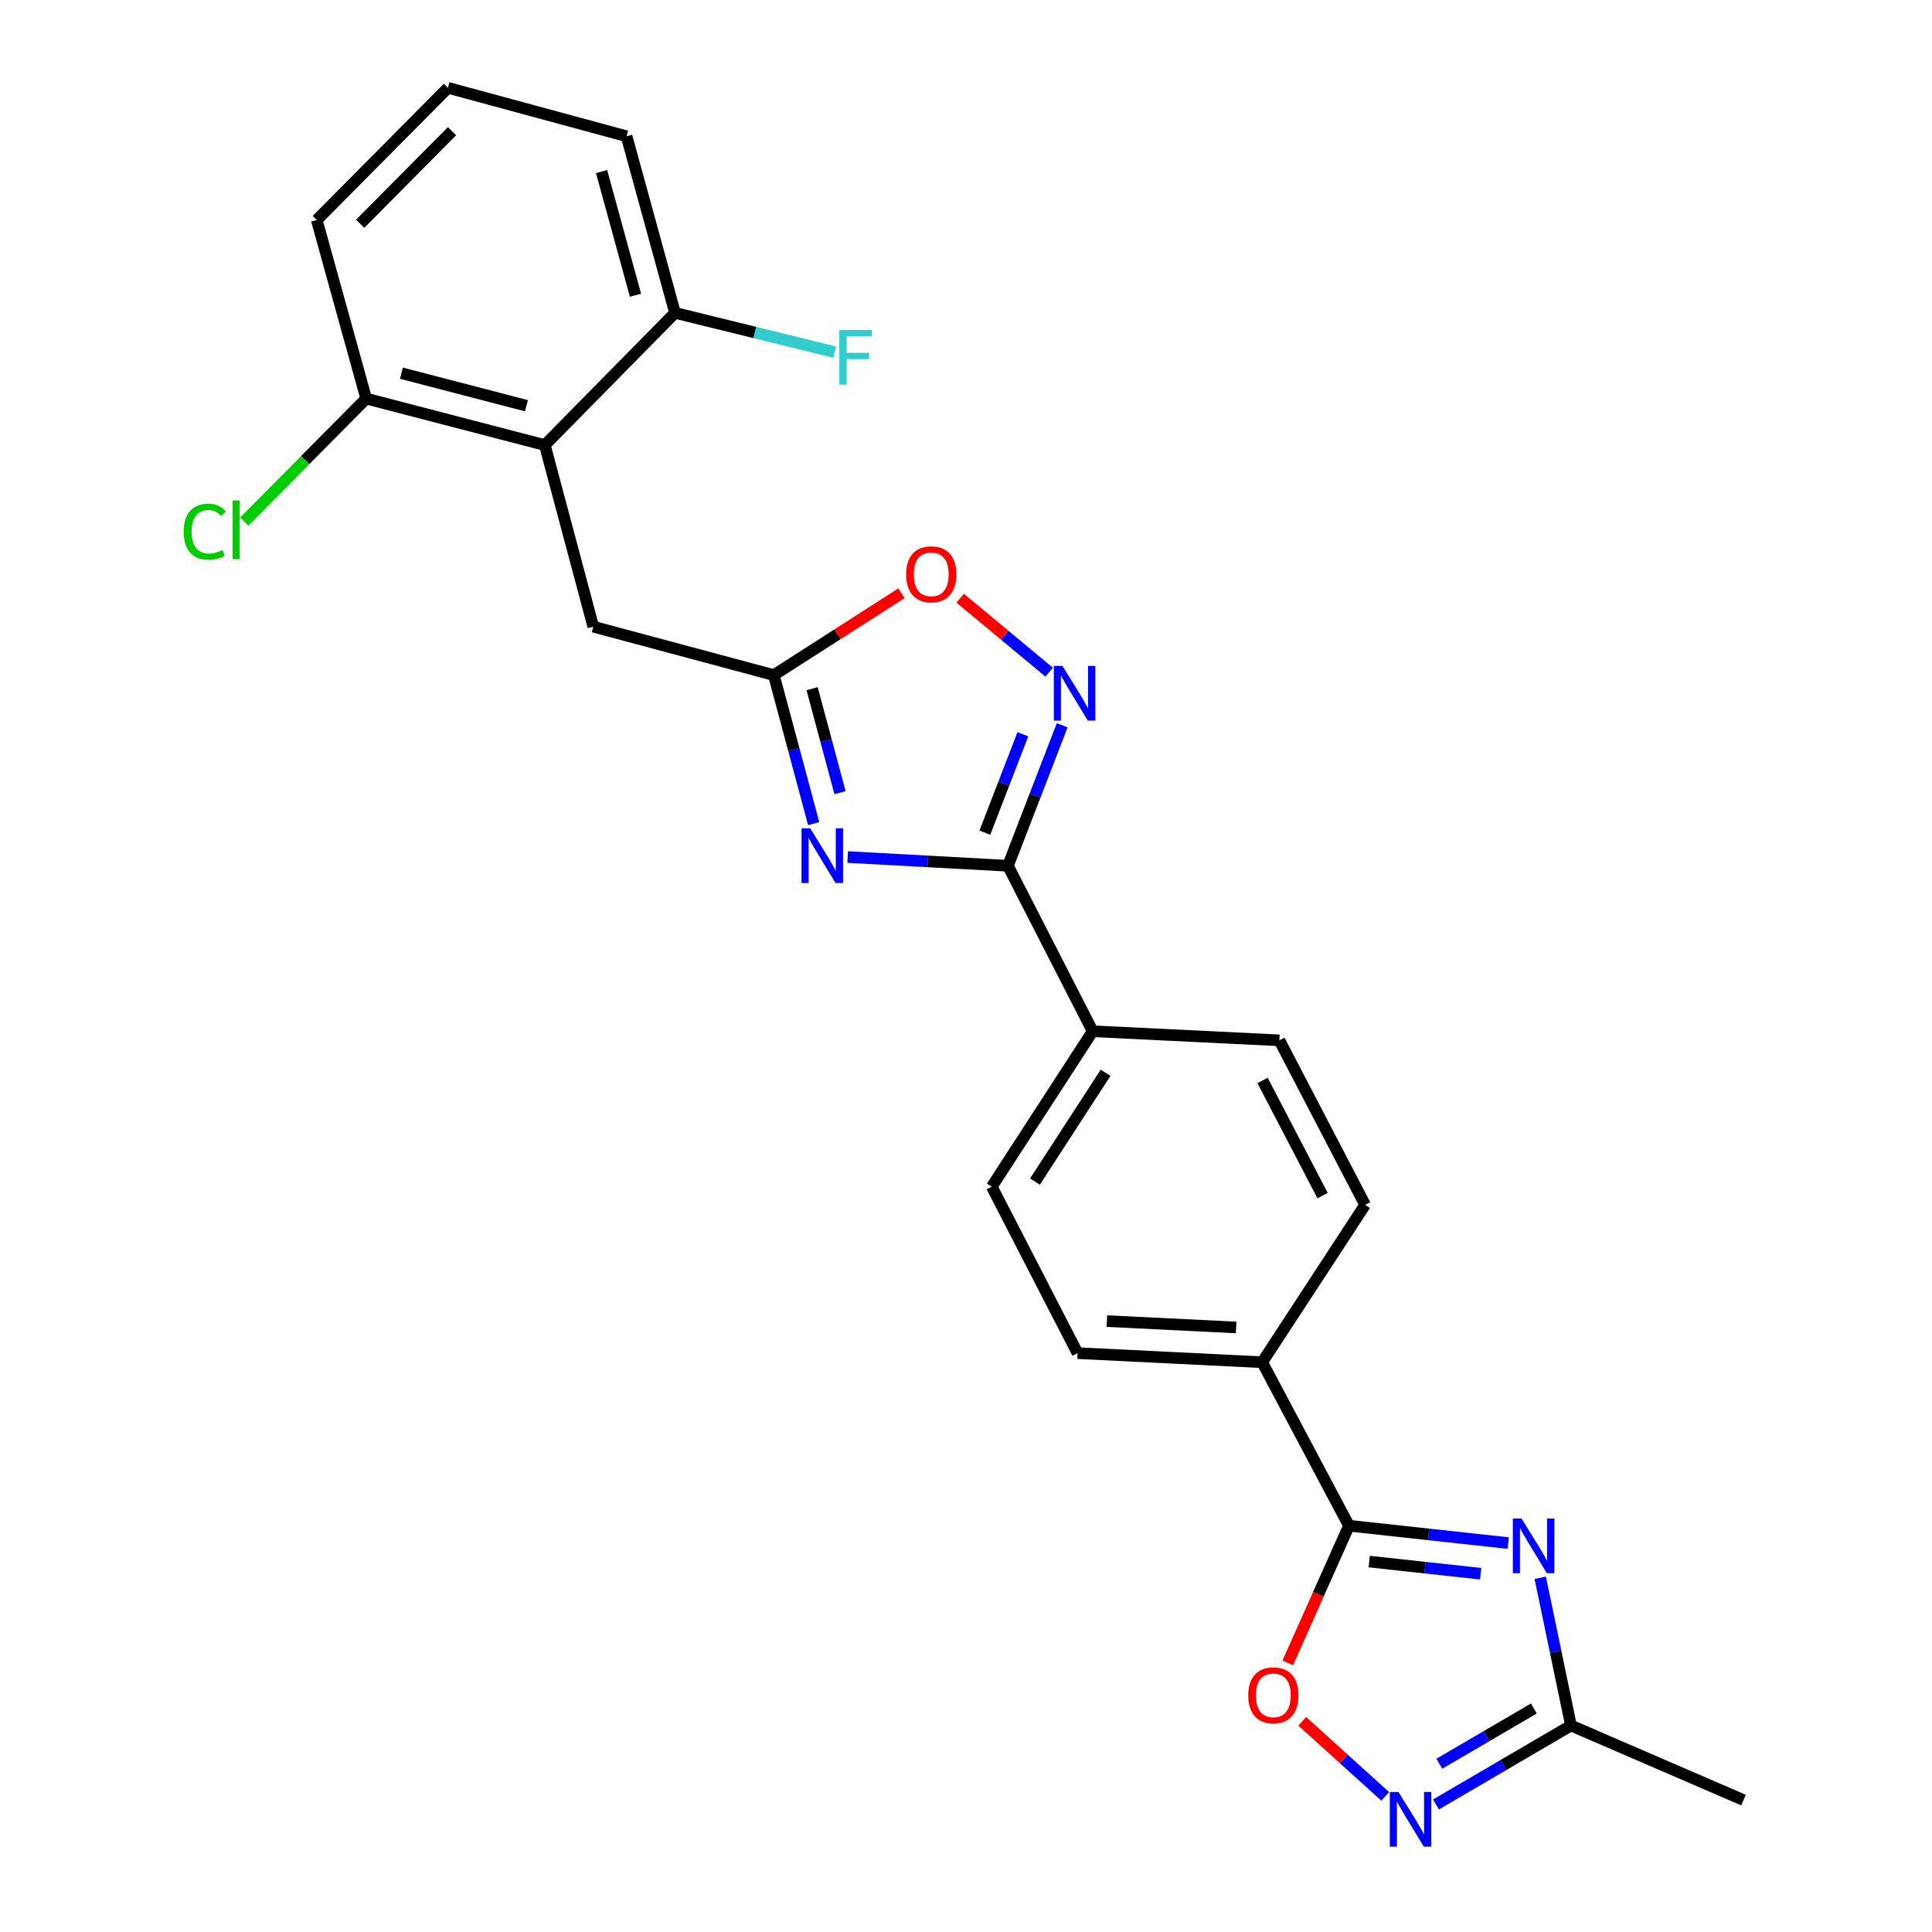 <?xml version='1.0' encoding='iso-8859-1'?>
<svg version='1.1' baseProfile='full'
              xmlns='http://www.w3.org/2000/svg'
                      xmlns:rdkit='http://www.rdkit.org/xml'
                      xmlns:xlink='http://www.w3.org/1999/xlink'
                  xml:space='preserve'
width='1000px' height='1000px' viewBox='0 0 1000 1000'>
<!-- END OF HEADER -->
<rect style='opacity:1.0;fill:#FFFFFF;stroke:none' width='1000' height='1000' x='0' y='0'> </rect>
<path class='bond-1' d='M 438.757,443.601 L 480.23,445.863' style='fill:none;fill-rule:evenodd;stroke:#0000FF;stroke-width:6px;stroke-linecap:butt;stroke-linejoin:miter;stroke-opacity:1' />
<path class='bond-1' d='M 480.23,445.863 L 521.703,448.126' style='fill:none;fill-rule:evenodd;stroke:#000000;stroke-width:6px;stroke-linecap:butt;stroke-linejoin:miter;stroke-opacity:1' />
<path class='bond-4' d='M 421.163,426.304 L 410.849,387.866' style='fill:none;fill-rule:evenodd;stroke:#0000FF;stroke-width:6px;stroke-linecap:butt;stroke-linejoin:miter;stroke-opacity:1' />
<path class='bond-4' d='M 410.849,387.866 L 400.535,349.427' style='fill:none;fill-rule:evenodd;stroke:#000000;stroke-width:6px;stroke-linecap:butt;stroke-linejoin:miter;stroke-opacity:1' />
<path class='bond-4' d='M 434.791,410.286 L 427.571,383.379' style='fill:none;fill-rule:evenodd;stroke:#0000FF;stroke-width:6px;stroke-linecap:butt;stroke-linejoin:miter;stroke-opacity:1' />
<path class='bond-4' d='M 427.571,383.379 L 420.352,356.472' style='fill:none;fill-rule:evenodd;stroke:#000000;stroke-width:6px;stroke-linecap:butt;stroke-linejoin:miter;stroke-opacity:1' />
<path class='bond-0' d='M 780.646,798.693 L 739.432,794.2' style='fill:none;fill-rule:evenodd;stroke:#0000FF;stroke-width:6px;stroke-linecap:butt;stroke-linejoin:miter;stroke-opacity:1' />
<path class='bond-0' d='M 739.432,794.2 L 698.217,789.708' style='fill:none;fill-rule:evenodd;stroke:#000000;stroke-width:6px;stroke-linecap:butt;stroke-linejoin:miter;stroke-opacity:1' />
<path class='bond-0' d='M 766.406,814.557 L 737.556,811.412' style='fill:none;fill-rule:evenodd;stroke:#0000FF;stroke-width:6px;stroke-linecap:butt;stroke-linejoin:miter;stroke-opacity:1' />
<path class='bond-0' d='M 737.556,811.412 L 708.706,808.268' style='fill:none;fill-rule:evenodd;stroke:#000000;stroke-width:6px;stroke-linecap:butt;stroke-linejoin:miter;stroke-opacity:1' />
<path class='bond-8' d='M 797.23,816.66 L 805.187,854.895' style='fill:none;fill-rule:evenodd;stroke:#0000FF;stroke-width:6px;stroke-linecap:butt;stroke-linejoin:miter;stroke-opacity:1' />
<path class='bond-8' d='M 805.187,854.895 L 813.143,893.129' style='fill:none;fill-rule:evenodd;stroke:#000000;stroke-width:6px;stroke-linecap:butt;stroke-linejoin:miter;stroke-opacity:1' />
<path class='bond-3' d='M 521.703,448.126 L 535.752,411.757' style='fill:none;fill-rule:evenodd;stroke:#000000;stroke-width:6px;stroke-linecap:butt;stroke-linejoin:miter;stroke-opacity:1' />
<path class='bond-3' d='M 535.752,411.757 L 549.802,375.388' style='fill:none;fill-rule:evenodd;stroke:#0000FF;stroke-width:6px;stroke-linecap:butt;stroke-linejoin:miter;stroke-opacity:1' />
<path class='bond-3' d='M 509.767,430.976 L 519.602,405.518' style='fill:none;fill-rule:evenodd;stroke:#000000;stroke-width:6px;stroke-linecap:butt;stroke-linejoin:miter;stroke-opacity:1' />
<path class='bond-3' d='M 519.602,405.518 L 529.436,380.059' style='fill:none;fill-rule:evenodd;stroke:#0000FF;stroke-width:6px;stroke-linecap:butt;stroke-linejoin:miter;stroke-opacity:1' />
<path class='bond-11' d='M 521.703,448.126 L 565.565,533.771' style='fill:none;fill-rule:evenodd;stroke:#000000;stroke-width:6px;stroke-linecap:butt;stroke-linejoin:miter;stroke-opacity:1' />
<path class='bond-2' d='M 698.217,789.708 L 653.307,705.092' style='fill:none;fill-rule:evenodd;stroke:#000000;stroke-width:6px;stroke-linecap:butt;stroke-linejoin:miter;stroke-opacity:1' />
<path class='bond-6' d='M 698.217,789.708 L 682.379,825.2' style='fill:none;fill-rule:evenodd;stroke:#000000;stroke-width:6px;stroke-linecap:butt;stroke-linejoin:miter;stroke-opacity:1' />
<path class='bond-6' d='M 682.379,825.2 L 666.541,860.691' style='fill:none;fill-rule:evenodd;stroke:#FF0000;stroke-width:6px;stroke-linecap:butt;stroke-linejoin:miter;stroke-opacity:1' />
<path class='bond-25' d='M 543.044,347.906 L 520.013,328.768' style='fill:none;fill-rule:evenodd;stroke:#0000FF;stroke-width:6px;stroke-linecap:butt;stroke-linejoin:miter;stroke-opacity:1' />
<path class='bond-25' d='M 520.013,328.768 L 496.981,309.629' style='fill:none;fill-rule:evenodd;stroke:#FF0000;stroke-width:6px;stroke-linecap:butt;stroke-linejoin:miter;stroke-opacity:1' />
<path class='bond-9' d='M 400.535,349.427 L 433.556,328.248' style='fill:none;fill-rule:evenodd;stroke:#000000;stroke-width:6px;stroke-linecap:butt;stroke-linejoin:miter;stroke-opacity:1' />
<path class='bond-9' d='M 433.556,328.248 L 466.577,307.068' style='fill:none;fill-rule:evenodd;stroke:#FF0000;stroke-width:6px;stroke-linecap:butt;stroke-linejoin:miter;stroke-opacity:1' />
<path class='bond-10' d='M 400.535,349.427 L 307.079,324.361' style='fill:none;fill-rule:evenodd;stroke:#000000;stroke-width:6px;stroke-linecap:butt;stroke-linejoin:miter;stroke-opacity:1' />
<path class='bond-5' d='M 716.969,929.791 L 695.5,910.366' style='fill:none;fill-rule:evenodd;stroke:#0000FF;stroke-width:6px;stroke-linecap:butt;stroke-linejoin:miter;stroke-opacity:1' />
<path class='bond-5' d='M 695.5,910.366 L 674.03,890.94' style='fill:none;fill-rule:evenodd;stroke:#FF0000;stroke-width:6px;stroke-linecap:butt;stroke-linejoin:miter;stroke-opacity:1' />
<path class='bond-28' d='M 743.248,933.991 L 778.196,913.56' style='fill:none;fill-rule:evenodd;stroke:#0000FF;stroke-width:6px;stroke-linecap:butt;stroke-linejoin:miter;stroke-opacity:1' />
<path class='bond-28' d='M 778.196,913.56 L 813.143,893.129' style='fill:none;fill-rule:evenodd;stroke:#000000;stroke-width:6px;stroke-linecap:butt;stroke-linejoin:miter;stroke-opacity:1' />
<path class='bond-28' d='M 744.994,912.914 L 769.457,898.613' style='fill:none;fill-rule:evenodd;stroke:#0000FF;stroke-width:6px;stroke-linecap:butt;stroke-linejoin:miter;stroke-opacity:1' />
<path class='bond-28' d='M 769.457,898.613 L 793.92,884.312' style='fill:none;fill-rule:evenodd;stroke:#000000;stroke-width:6px;stroke-linecap:butt;stroke-linejoin:miter;stroke-opacity:1' />
<path class='bond-7' d='M 281.993,230.366 L 307.079,324.361' style='fill:none;fill-rule:evenodd;stroke:#000000;stroke-width:6px;stroke-linecap:butt;stroke-linejoin:miter;stroke-opacity:1' />
<path class='bond-13' d='M 281.993,230.366 L 189.547,206.309' style='fill:none;fill-rule:evenodd;stroke:#000000;stroke-width:6px;stroke-linecap:butt;stroke-linejoin:miter;stroke-opacity:1' />
<path class='bond-13' d='M 272.487,210.002 L 207.774,193.162' style='fill:none;fill-rule:evenodd;stroke:#000000;stroke-width:6px;stroke-linecap:butt;stroke-linejoin:miter;stroke-opacity:1' />
<path class='bond-14' d='M 281.993,230.366 L 349.383,161.938' style='fill:none;fill-rule:evenodd;stroke:#000000;stroke-width:6px;stroke-linecap:butt;stroke-linejoin:miter;stroke-opacity:1' />
<path class='bond-21' d='M 813.143,893.129 L 902.444,931.729' style='fill:none;fill-rule:evenodd;stroke:#000000;stroke-width:6px;stroke-linecap:butt;stroke-linejoin:miter;stroke-opacity:1' />
<path class='bond-15' d='M 565.565,533.771 L 513.344,614.223' style='fill:none;fill-rule:evenodd;stroke:#000000;stroke-width:6px;stroke-linecap:butt;stroke-linejoin:miter;stroke-opacity:1' />
<path class='bond-15' d='M 572.254,555.266 L 535.7,611.582' style='fill:none;fill-rule:evenodd;stroke:#000000;stroke-width:6px;stroke-linecap:butt;stroke-linejoin:miter;stroke-opacity:1' />
<path class='bond-17' d='M 565.565,533.771 L 662.205,538.475' style='fill:none;fill-rule:evenodd;stroke:#000000;stroke-width:6px;stroke-linecap:butt;stroke-linejoin:miter;stroke-opacity:1' />
<path class='bond-12' d='M 653.307,705.092 L 706.576,623.63' style='fill:none;fill-rule:evenodd;stroke:#000000;stroke-width:6px;stroke-linecap:butt;stroke-linejoin:miter;stroke-opacity:1' />
<path class='bond-26' d='M 653.307,705.092 L 557.735,700.378' style='fill:none;fill-rule:evenodd;stroke:#000000;stroke-width:6px;stroke-linecap:butt;stroke-linejoin:miter;stroke-opacity:1' />
<path class='bond-26' d='M 639.824,687.092 L 572.924,683.793' style='fill:none;fill-rule:evenodd;stroke:#000000;stroke-width:6px;stroke-linecap:butt;stroke-linejoin:miter;stroke-opacity:1' />
<path class='bond-20' d='M 189.547,206.309 L 157.992,238.131' style='fill:none;fill-rule:evenodd;stroke:#000000;stroke-width:6px;stroke-linecap:butt;stroke-linejoin:miter;stroke-opacity:1' />
<path class='bond-20' d='M 157.992,238.131 L 126.437,269.952' style='fill:none;fill-rule:evenodd;stroke:#00CC00;stroke-width:6px;stroke-linecap:butt;stroke-linejoin:miter;stroke-opacity:1' />
<path class='bond-23' d='M 189.547,206.309 L 163.952,113.892' style='fill:none;fill-rule:evenodd;stroke:#000000;stroke-width:6px;stroke-linecap:butt;stroke-linejoin:miter;stroke-opacity:1' />
<path class='bond-19' d='M 349.383,161.938 L 390.707,172.101' style='fill:none;fill-rule:evenodd;stroke:#000000;stroke-width:6px;stroke-linecap:butt;stroke-linejoin:miter;stroke-opacity:1' />
<path class='bond-19' d='M 390.707,172.101 L 432.031,182.264' style='fill:none;fill-rule:evenodd;stroke:#33CCCC;stroke-width:6px;stroke-linecap:butt;stroke-linejoin:miter;stroke-opacity:1' />
<path class='bond-24' d='M 349.383,161.938 L 324.316,70.531' style='fill:none;fill-rule:evenodd;stroke:#000000;stroke-width:6px;stroke-linecap:butt;stroke-linejoin:miter;stroke-opacity:1' />
<path class='bond-24' d='M 328.925,152.806 L 311.379,88.821' style='fill:none;fill-rule:evenodd;stroke:#000000;stroke-width:6px;stroke-linecap:butt;stroke-linejoin:miter;stroke-opacity:1' />
<path class='bond-16' d='M 513.344,614.223 L 557.735,700.378' style='fill:none;fill-rule:evenodd;stroke:#000000;stroke-width:6px;stroke-linecap:butt;stroke-linejoin:miter;stroke-opacity:1' />
<path class='bond-18' d='M 662.205,538.475 L 706.576,623.63' style='fill:none;fill-rule:evenodd;stroke:#000000;stroke-width:6px;stroke-linecap:butt;stroke-linejoin:miter;stroke-opacity:1' />
<path class='bond-18' d='M 653.506,559.249 L 684.566,618.858' style='fill:none;fill-rule:evenodd;stroke:#000000;stroke-width:6px;stroke-linecap:butt;stroke-linejoin:miter;stroke-opacity:1' />
<path class='bond-22' d='M 231.86,45.455 L 324.316,70.531' style='fill:none;fill-rule:evenodd;stroke:#000000;stroke-width:6px;stroke-linecap:butt;stroke-linejoin:miter;stroke-opacity:1' />
<path class='bond-27' d='M 231.86,45.455 L 163.952,113.892' style='fill:none;fill-rule:evenodd;stroke:#000000;stroke-width:6px;stroke-linecap:butt;stroke-linejoin:miter;stroke-opacity:1' />
<path class='bond-27' d='M 233.964,67.915 L 186.428,115.822' style='fill:none;fill-rule:evenodd;stroke:#000000;stroke-width:6px;stroke-linecap:butt;stroke-linejoin:miter;stroke-opacity:1' />
<path  class='atom-0' d='M 419.351 428.724
L 428.631 443.724
Q 429.551 445.204, 431.031 447.884
Q 432.511 450.564, 432.591 450.724
L 432.591 428.724
L 436.351 428.724
L 436.351 457.044
L 432.471 457.044
L 422.511 440.644
Q 421.351 438.724, 420.111 436.524
Q 418.911 434.324, 418.551 433.644
L 418.551 457.044
L 414.871 457.044
L 414.871 428.724
L 419.351 428.724
' fill='#0000FF'/>
<path  class='atom-1' d='M 787.53 785.965
L 796.81 800.965
Q 797.73 802.445, 799.21 805.125
Q 800.69 807.805, 800.77 807.965
L 800.77 785.965
L 804.53 785.965
L 804.53 814.285
L 800.65 814.285
L 790.69 797.885
Q 789.53 795.965, 788.29 793.765
Q 787.09 791.565, 786.73 790.885
L 786.73 814.285
L 783.05 814.285
L 783.05 785.965
L 787.53 785.965
' fill='#0000FF'/>
<path  class='atom-4' d='M 549.936 344.675
L 559.216 359.675
Q 560.136 361.155, 561.616 363.835
Q 563.096 366.515, 563.176 366.675
L 563.176 344.675
L 566.936 344.675
L 566.936 372.995
L 563.056 372.995
L 553.096 356.595
Q 551.936 354.675, 550.696 352.475
Q 549.496 350.275, 549.136 349.595
L 549.136 372.995
L 545.456 372.995
L 545.456 344.675
L 549.936 344.675
' fill='#0000FF'/>
<path  class='atom-6' d='M 723.844 927.515
L 733.124 942.515
Q 734.044 943.995, 735.524 946.675
Q 737.004 949.355, 737.084 949.515
L 737.084 927.515
L 740.844 927.515
L 740.844 955.835
L 736.964 955.835
L 727.004 939.435
Q 725.844 937.515, 724.604 935.315
Q 723.404 933.115, 723.044 932.435
L 723.044 955.835
L 719.364 955.835
L 719.364 927.515
L 723.844 927.515
' fill='#0000FF'/>
<path  class='atom-7' d='M 646.079 877.492
Q 646.079 870.692, 649.439 866.892
Q 652.799 863.092, 659.079 863.092
Q 665.359 863.092, 668.719 866.892
Q 672.079 870.692, 672.079 877.492
Q 672.079 884.372, 668.679 888.292
Q 665.279 892.172, 659.079 892.172
Q 652.839 892.172, 649.439 888.292
Q 646.079 884.412, 646.079 877.492
M 659.079 888.972
Q 663.399 888.972, 665.719 886.092
Q 668.079 883.172, 668.079 877.492
Q 668.079 871.932, 665.719 869.132
Q 663.399 866.292, 659.079 866.292
Q 654.759 866.292, 652.399 869.092
Q 650.079 871.892, 650.079 877.492
Q 650.079 883.212, 652.399 886.092
Q 654.759 888.972, 659.079 888.972
' fill='#FF0000'/>
<path  class='atom-10' d='M 468.997 297.258
Q 468.997 290.458, 472.357 286.658
Q 475.717 282.858, 481.997 282.858
Q 488.277 282.858, 491.637 286.658
Q 494.997 290.458, 494.997 297.258
Q 494.997 304.138, 491.597 308.058
Q 488.197 311.938, 481.997 311.938
Q 475.757 311.938, 472.357 308.058
Q 468.997 304.178, 468.997 297.258
M 481.997 308.738
Q 486.317 308.738, 488.637 305.858
Q 490.997 302.938, 490.997 297.258
Q 490.997 291.698, 488.637 288.898
Q 486.317 286.058, 481.997 286.058
Q 477.677 286.058, 475.317 288.858
Q 472.997 291.658, 472.997 297.258
Q 472.997 302.978, 475.317 305.858
Q 477.677 308.738, 481.997 308.738
' fill='#FF0000'/>
<path  class='atom-20' d='M 434.438 170.767
L 451.278 170.767
L 451.278 174.007
L 438.238 174.007
L 438.238 182.607
L 449.838 182.607
L 449.838 185.887
L 438.238 185.887
L 438.238 199.087
L 434.438 199.087
L 434.438 170.767
' fill='#33CCCC'/>
<path  class='atom-21' d='M 95.086 275.198
Q 95.086 268.158, 98.366 264.478
Q 101.686 260.758, 107.966 260.758
Q 113.806 260.758, 116.926 264.878
L 114.286 267.038
Q 112.006 264.038, 107.966 264.038
Q 103.686 264.038, 101.406 266.918
Q 99.166 269.758, 99.166 275.198
Q 99.166 280.798, 101.486 283.678
Q 103.846 286.558, 108.406 286.558
Q 111.526 286.558, 115.166 284.678
L 116.286 287.678
Q 114.806 288.638, 112.566 289.198
Q 110.326 289.758, 107.846 289.758
Q 101.686 289.758, 98.366 285.998
Q 95.086 282.238, 95.086 275.198
' fill='#00CC00'/>
<path  class='atom-21' d='M 120.366 259.038
L 124.046 259.038
L 124.046 289.398
L 120.366 289.398
L 120.366 259.038
' fill='#00CC00'/>
</svg>
